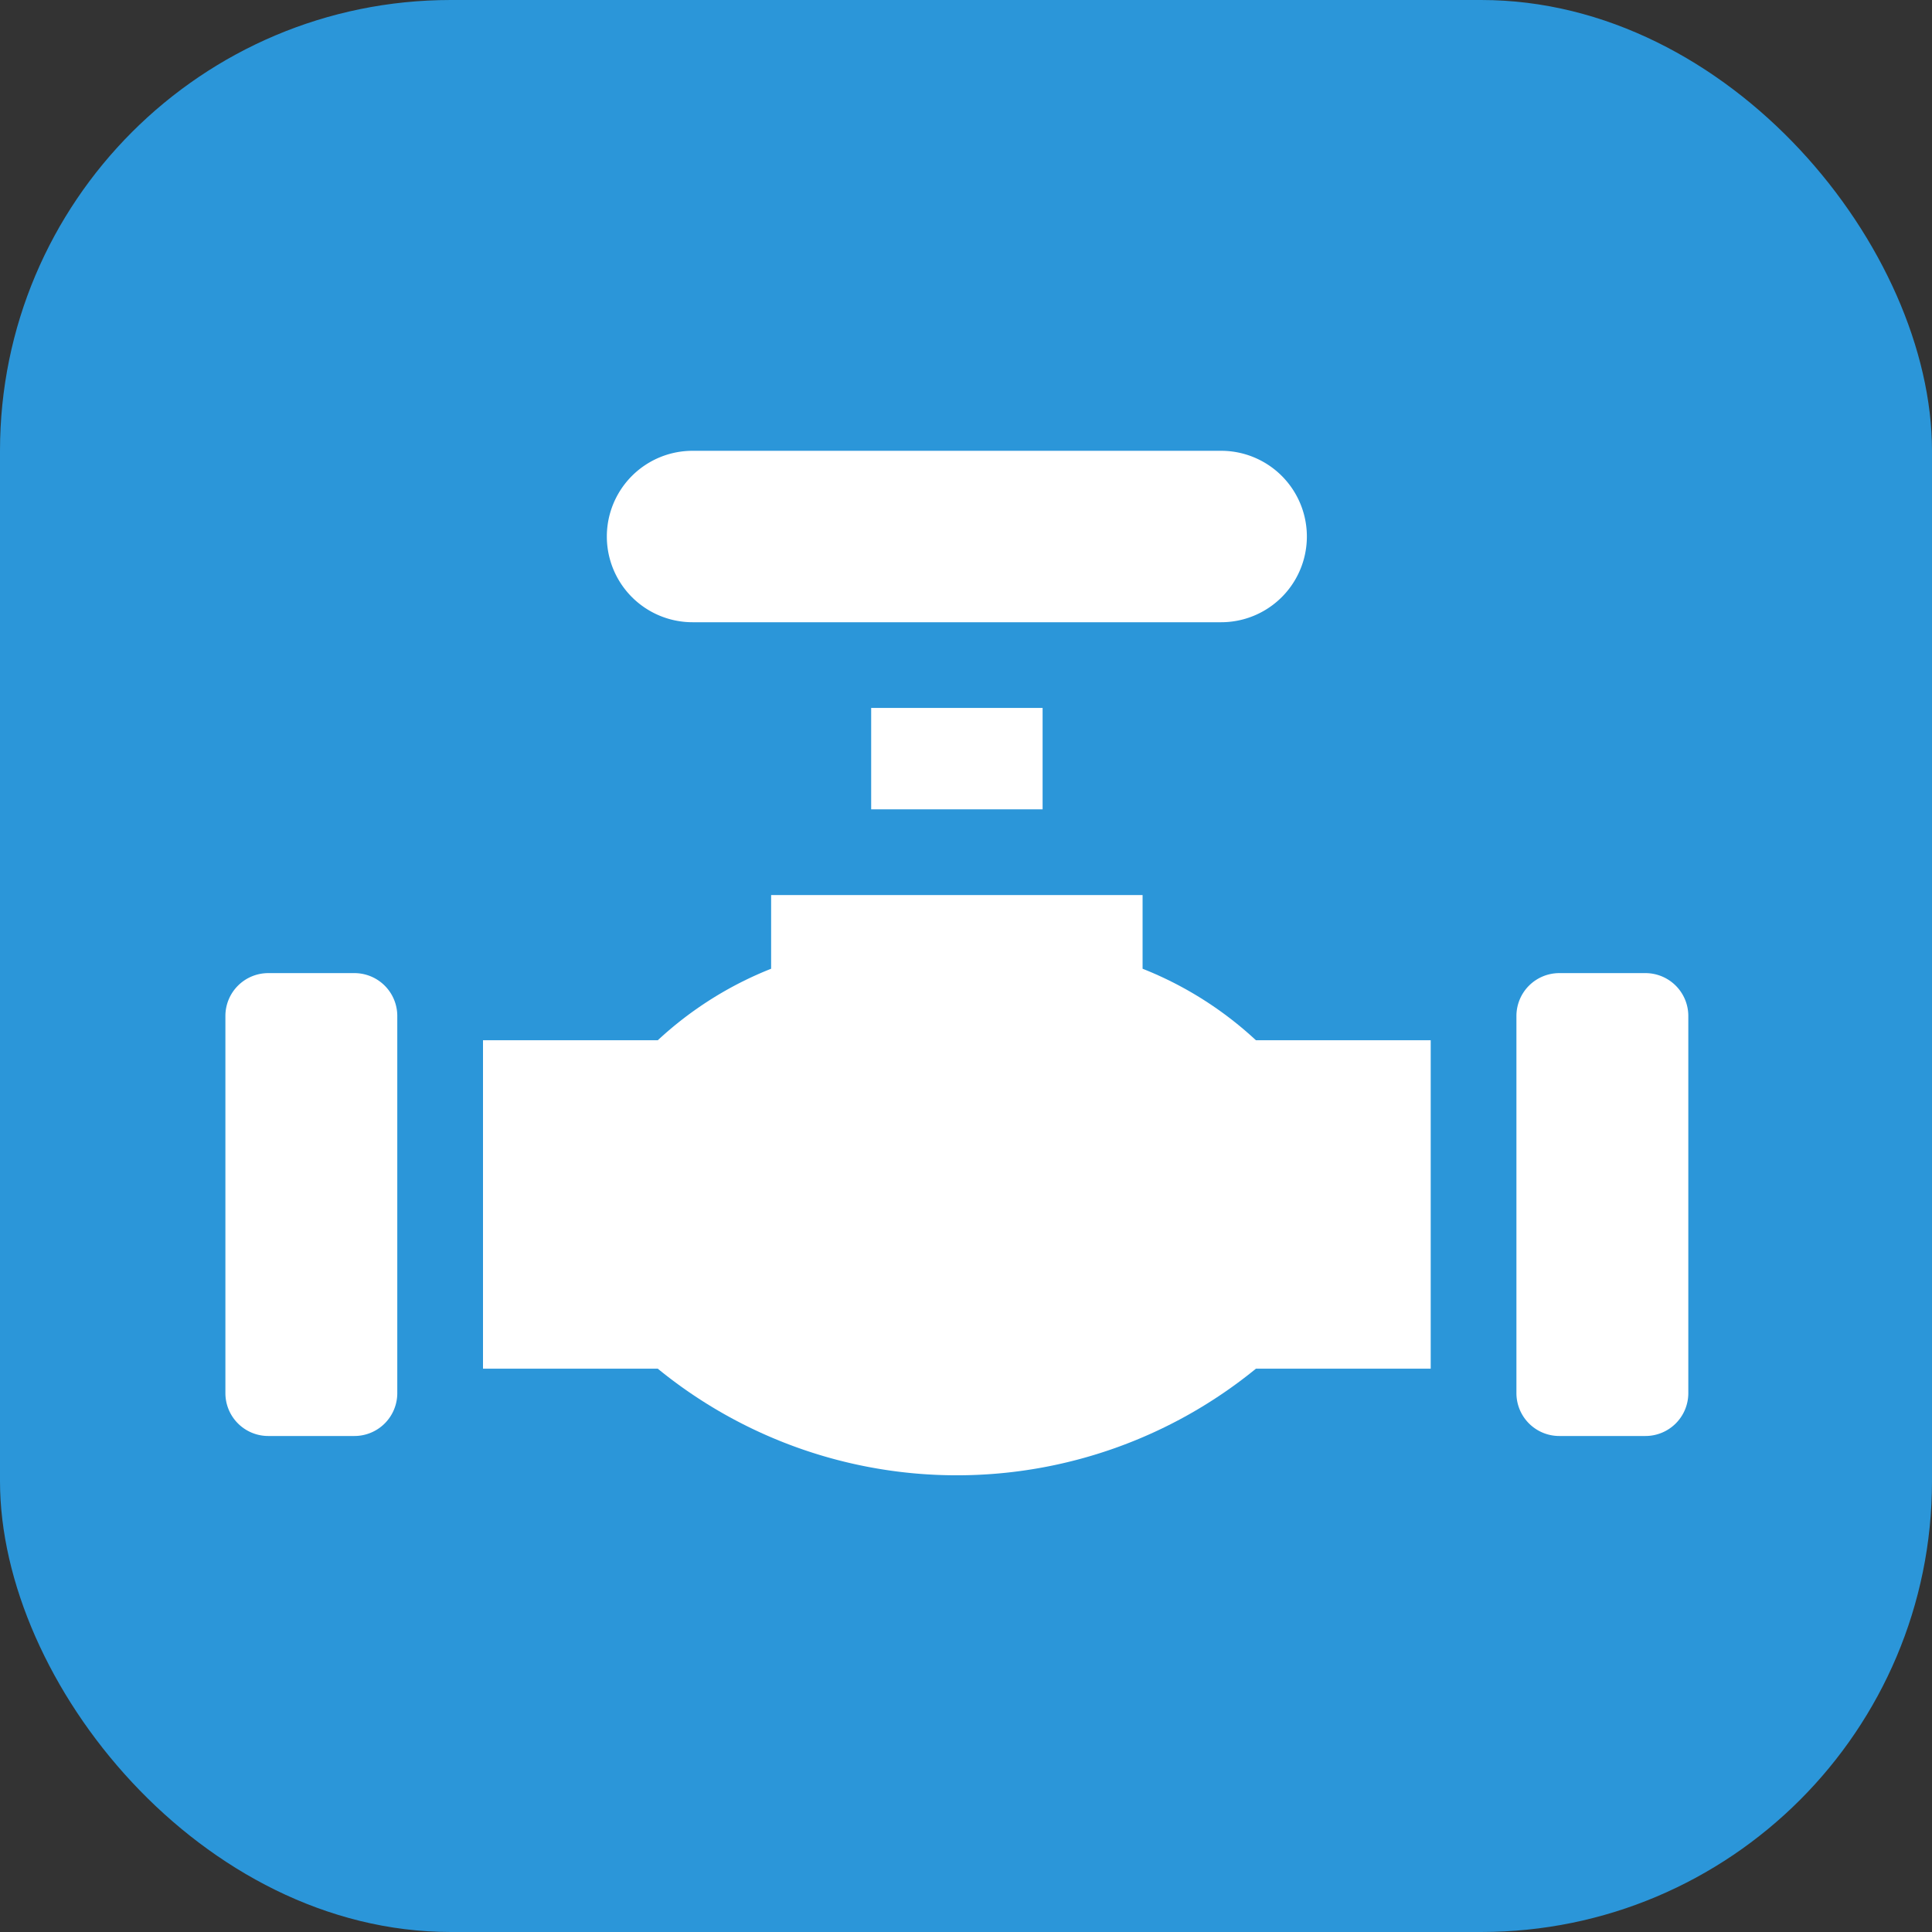 <svg id="Componente_8_39" data-name="Componente 8 – 39" xmlns="http://www.w3.org/2000/svg" width="60" height="60" viewBox="0 0 60 60">
  <rect x="0" y="0" width="60" height="60" fill="#333333" stroke="none"/>
  <rect id="Rettangolo_5968" data-name="Rettangolo 5968" width="60" height="60" rx="14" fill="#2b96d9"/>
  <g id="valve_1_" data-name="valve (1)" transform="translate(7 14)">
    <path id="Tracciato_5037" data-name="Tracciato 5037" d="M136.162,82.012h16.416a2.662,2.662,0,1,0,0-5.324H136.162a2.662,2.662,0,1,0,0,5.324Z" transform="translate(-121.654 -76.688)" fill="#fff"/>
    <path id="Tracciato_5038" data-name="Tracciato 5038" d="M455.848,259.5h-2.676a1.331,1.331,0,0,0-1.331,1.331v11.713a1.331,1.331,0,0,0,1.331,1.331h2.676a1.331,1.331,0,0,0,1.331-1.331V260.831A1.331,1.331,0,0,0,455.848,259.5Z" transform="translate(-411.747 -243.279)" fill="#fff"/>
    <path id="Tracciato_5039" data-name="Tracciato 5039" d="M226,166.688h5.324v3.149H226Z" transform="translate(-205.945 -158.702)" fill="#fff"/>
    <path id="Tracciato_5040" data-name="Tracciato 5040" d="M4.007,259.5H1.331A1.331,1.331,0,0,0,0,260.831v11.713a1.331,1.331,0,0,0,1.331,1.331H4.007a1.331,1.331,0,0,0,1.331-1.331V260.831A1.331,1.331,0,0,0,4.007,259.5Z" transform="translate(0 -243.279)" fill="#fff"/>
    <path id="Tracciato_5041" data-name="Tracciato 5041" d="M110.643,234.469v-2.288H99.107v2.288a11.256,11.256,0,0,0-3.52,2.221H90.159v10.2h5.428a14.684,14.684,0,0,0,18.576,0h5.428v-10.2h-5.428a11.253,11.253,0,0,0-3.52-2.221Z" transform="translate(-82.159 -218.384)" fill="#fff"/>
  </g>
</svg>
